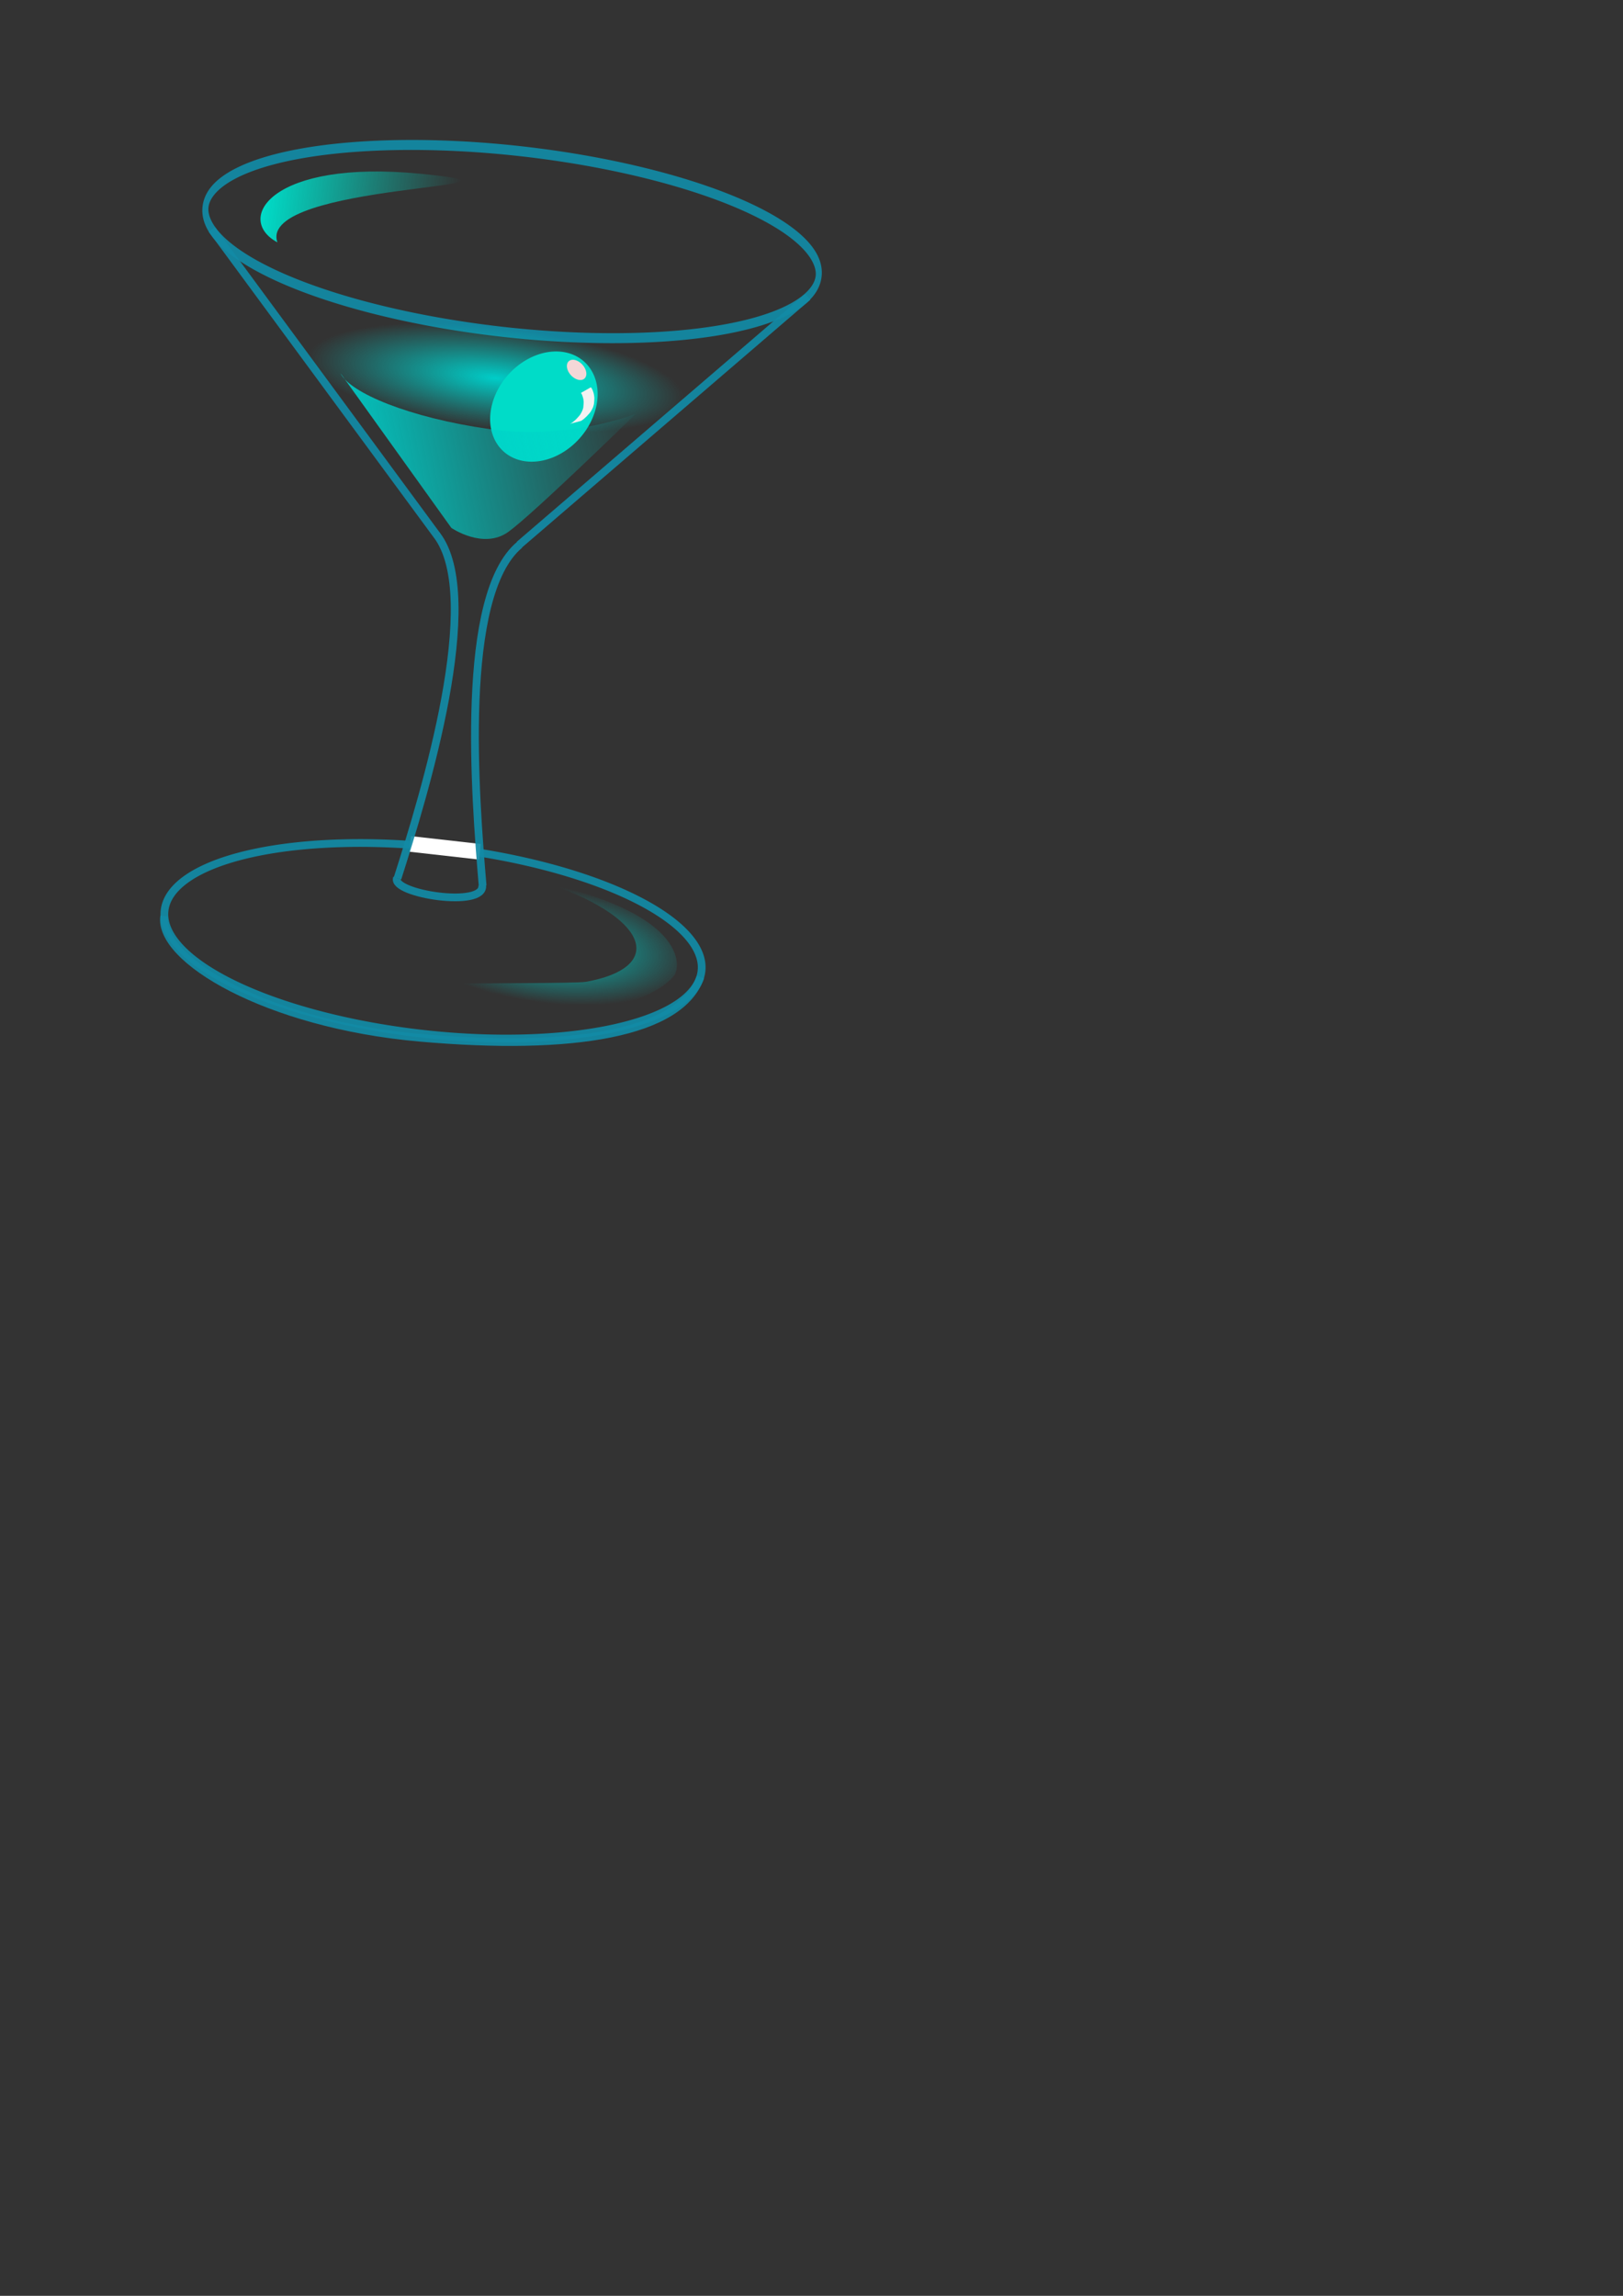<?xml version="1.0" encoding="UTF-8" standalone="no"?>
<!-- Created with Inkscape (http://www.inkscape.org/) -->
<svg
   xmlns:dc="http://purl.org/dc/elements/1.1/"
   xmlns:cc="http://web.resource.org/cc/"
   xmlns:rdf="http://www.w3.org/1999/02/22-rdf-syntax-ns#"
   xmlns:svg="http://www.w3.org/2000/svg"
   xmlns="http://www.w3.org/2000/svg"
   xmlns:xlink="http://www.w3.org/1999/xlink"
   xmlns:sodipodi="http://sodipodi.sourceforge.net/DTD/sodipodi-0.dtd"
   xmlns:inkscape="http://www.inkscape.org/namespaces/inkscape"
   width="744.094"
   height="1052.362"
   id="svg2"
   sodipodi:version="0.32"
   inkscape:version="0.44"
   sodipodi:docbase="C:\Documents and Settings\Mike2\Desktop\TEMP\VectorArtUpload"
   sodipodi:docname="JicJac_HappyHour2.svg">
  <rect width="100%" height="100%" fill="#333333" stroke="none"/>
  <defs
     id="defs4">
    <linearGradient
       inkscape:collect="always"
       id="linearGradient2848">
      <stop
         style="stop-color:#00dcc8;stop-opacity:1;"
         offset="0"
         id="stop2850" />
      <stop
         style="stop-color:#00dcc8;stop-opacity:0;"
         offset="1"
         id="stop2852" />
    </linearGradient>
    <linearGradient
       inkscape:collect="always"
       id="linearGradient2836">
      <stop
         style="stop-color:#00cdc8;stop-opacity:1;"
         offset="0"
         id="stop2838" />
      <stop
         style="stop-color:#00cdc8;stop-opacity:0;"
         offset="1"
         id="stop2840" />
    </linearGradient>
    <linearGradient
       inkscape:collect="always"
       id="linearGradient2826">
      <stop
         style="stop-color:#00cdc8;stop-opacity:1;"
         offset="0"
         id="stop2828" />
      <stop
         style="stop-color:#00cdc8;stop-opacity:0;"
         offset="1"
         id="stop2830" />
    </linearGradient>
    <linearGradient
       inkscape:collect="always"
       id="linearGradient2816">
      <stop
         style="stop-color:#00cdc8;stop-opacity:1;"
         offset="0"
         id="stop2818" />
      <stop
         style="stop-color:#00cdc8;stop-opacity:0;"
         offset="1"
         id="stop2820" />
    </linearGradient>
    <radialGradient
       inkscape:collect="always"
       xlink:href="#linearGradient2816"
       id="radialGradient2822"
       cx="338.177"
       cy="442.287"
       fx="338.177"
       fy="442.287"
       r="77.238"
       gradientTransform="matrix(1,0,0,0.318,0,301.831)"
       gradientUnits="userSpaceOnUse" />
    <linearGradient
       inkscape:collect="always"
       xlink:href="#linearGradient2826"
       id="linearGradient2832"
       x1="278.683"
       y1="465.394"
       x2="415.415"
       y2="420.513"
       gradientUnits="userSpaceOnUse"
       gradientTransform="matrix(0.994,0.112,-0.112,0.994,-72.305,-288.834)" />
    <radialGradient
       inkscape:collect="always"
       xlink:href="#linearGradient2836"
       id="radialGradient2842"
       cx="402.107"
       cy="680.966"
       fx="402.107"
       fy="680.966"
       r="50.098"
       gradientTransform="matrix(1.337,0.165,-6.52657e-2,0.53,-242.483,5.661)"
       gradientUnits="userSpaceOnUse" />
    <linearGradient
       inkscape:collect="always"
       xlink:href="#linearGradient2848"
       id="linearGradient2854"
       x1="234.219"
       y1="355.628"
       x2="323.63"
       y2="355.628"
       gradientUnits="userSpaceOnUse"
       gradientTransform="matrix(0.994,0.112,-0.112,0.994,-72.305,-288.834)" />
  </defs>
  <sodipodi:namedview
     id="base"
     pagecolor="#ffffff"
     bordercolor="#666666"
     borderopacity="1.0"
     gridtolerance="10000"
     guidetolerance="10"
     objecttolerance="10"
     inkscape:pageopacity="0.0"
     inkscape:pageshadow="2"
     inkscape:zoom="0.48652451"
     inkscape:cx="372.04724"
     inkscape:cy="608.39689"
     inkscape:document-units="px"
     inkscape:current-layer="layer1"
     showguides="true"
     inkscape:guide-bbox="true"
     inkscape:window-width="1024"
     inkscape:window-height="708"
     inkscape:window-x="-4"
     inkscape:window-y="-4">
    <sodipodi:guide
       orientation="vertical"
       position="349.442"
       id="guide2760" />
  </sodipodi:namedview>
  <g
     inkscape:label="Layer 1"
     inkscape:groupmode="layer"
     id="layer1">
    <path
       sodipodi:type="arc"
       style="opacity:1;fill:none;fill-opacity:1;fill-rule:nonzero;stroke:#128ba6;stroke-width:3.627;stroke-miterlimit:4;stroke-dasharray:none;stroke-dashoffset:0;stroke-opacity:0.921"
       id="path1872"
       sodipodi:cx="395.71429"
       sodipodi:cy="353.79074"
       sodipodi:rx="187.14285"
       sodipodi:ry="32.857143"
       d="M 582.857 353.791 A 187.143 32.857 0 1 1  208.571,353.791 A 187.143 32.857 0 1 1  582.857 353.791 z"
       transform="matrix(0.751,8.499498e-2,-0.142,1.258,-12.17,-367.972)" />
    <path
       style="fill:none;fill-rule:evenodd;stroke:#128ba6;stroke-width:3.548;stroke-linecap:butt;stroke-linejoin:miter;stroke-miterlimit:4;stroke-dasharray:none;stroke-opacity:0.921"
       d="M 97.099,105.144 L 200.343,245.389"
       id="path2764" />
    <path
       id="path2768"
       d="M 370.346,136.062 L 238.106,249.662"
       style="fill:none;fill-rule:evenodd;stroke:#128ba6;stroke-width:3.548;stroke-linecap:butt;stroke-linejoin:miter;stroke-miterlimit:4;stroke-dasharray:none;stroke-opacity:0.921" />
    <path
       style="fill:none;fill-rule:evenodd;stroke:#128ba6;stroke-width:3.548;stroke-linecap:butt;stroke-linejoin:miter;stroke-miterlimit:4;stroke-dasharray:none;stroke-opacity:0.921"
       d="M 181.988,402.489 C 179.292,409.72 222.485,416.491 221.067,405.78"
       id="path2784" />
    <path
       sodipodi:type="arc"
       style="opacity:1;fill:none;fill-opacity:1;fill-rule:nonzero;stroke:#128ba6;stroke-width:3.542;stroke-miterlimit:4;stroke-dasharray:none;stroke-dashoffset:0;stroke-opacity:0.921"
       id="path2788"
       sodipodi:cx="350.10083"
       sodipodi:cy="683.83502"
       sodipodi:rx="123.82513"
       sodipodi:ry="42.749157"
       d="M 473.926 683.835 A 123.825 42.749 0 1 1  226.276,683.835 A 123.825 42.749 0 1 1  473.926 683.835 z"
       transform="matrix(0.994,0.112,-0.113,0.997,-72.194,-289.759)" />
    <path
       style="fill:none;fill-rule:evenodd;stroke:#128ba6;stroke-width:3.502;stroke-linecap:butt;stroke-linejoin:miter;stroke-miterlimit:4;stroke-dasharray:none;stroke-opacity:0.921"
       d="M 75.27,419.908 C 72.186,439.52 122.051,469.462 192.458,475.693 C 262.866,481.923 312.151,473.745 321.133,447.858"
       id="path2808"
       sodipodi:nodetypes="csc" />
    <path
       sodipodi:type="arc"
       style="opacity:1;fill:url(#radialGradient2822);fill-opacity:1;fill-rule:nonzero;stroke:#e6d71c;stroke-width:0;stroke-miterlimit:4;stroke-dasharray:none;stroke-dashoffset:0;stroke-opacity:0.921"
       id="path2814"
       sodipodi:cx="338.1767"
       sodipodi:cy="442.28726"
       sodipodi:rx="77.237885"
       sodipodi:ry="24.528248"
       d="M 415.415 442.287 A 77.238 24.528 0 1 1  260.939,442.287 A 77.238 24.528 0 1 1  415.415 442.287 z"
       transform="matrix(1.115,0.126,-0.108,0.951,-102.004,-290.06)" />
    <path
       style="fill:url(#radialGradient2842);fill-opacity:1;fill-rule:evenodd;stroke:black;stroke-width:0;stroke-linecap:butt;stroke-linejoin:miter;stroke-miterlimit:4;stroke-dasharray:none;stroke-opacity:1"
       d="M 252.141,405.225 C 314.99,419.907 311.799,442.982 309.256,446.895 C 306.712,450.809 280.454,478.627 170.268,459.893 C 102.324,448.34 259.284,451.685 268.585,450.045 C 303.418,443.901 299.81,422.174 252.141,405.225 z "
       id="path2834"
       sodipodi:nodetypes="csssc" />
    <path
       sodipodi:type="arc"
       style="opacity:1;fill:#00dcc8;fill-opacity:1;fill-rule:nonzero;stroke:none;stroke-width:0;stroke-miterlimit:4;stroke-dasharray:none;stroke-dashoffset:0;stroke-opacity:0.921"
       id="path2844"
       sodipodi:cx="370.53311"
       sodipodi:cy="447.50604"
       sodipodi:rx="21.918859"
       sodipodi:ry="27.659513"
       d="M 392.452 447.506 A 21.919 27.66 0 1 1  348.614,447.506 A 21.919 27.66 0 1 1  392.452 447.506 z"
       transform="matrix(0.745,0.667,-0.667,0.745,271.791,-394.165)" />
    <path
       style="fill:url(#linearGradient2832);fill-opacity:1;fill-rule:evenodd;stroke:none;stroke-width:1px;stroke-linecap:butt;stroke-linejoin:miter;stroke-opacity:1"
       d="M 156.115,171.092 L 206.918,241.967 C 206.918,241.967 221.537,252.024 232.964,243.863 C 244.392,235.703 291.628,189.577 291.628,189.577 C 291.628,189.577 261.435,201.917 224.43,196.68 C 187.425,191.442 160.361,179.976 156.115,171.092 z "
       id="path2824" />
    <path
       style="fill:url(#linearGradient2854);fill-opacity:1;fill-rule:evenodd;stroke:black;stroke-width:0;stroke-linecap:butt;stroke-linejoin:miter;stroke-miterlimit:4;stroke-dasharray:none;stroke-opacity:1"
       d="M 127.189,111.097 C 107.385,100.453 124.154,72.939 192.722,79.647 C 261.291,86.355 117.677,83.76 127.189,111.097 z "
       id="path2846" />
    <rect
       style="opacity:1;fill:white;fill-opacity:1;fill-rule:nonzero;stroke:none;stroke-width:3.547;stroke-miterlimit:4;stroke-dasharray:none;stroke-dashoffset:0;stroke-opacity:0.921"
       id="rect2858"
       width="32.124"
       height="7.181"
       x="230.147"
       y="359.655"
       transform="matrix(0.994,0.112,-0.112,0.994,0,0)" />
    <path
       style="fill:none;fill-rule:evenodd;stroke:#128ba6;stroke-width:3.548;stroke-linecap:butt;stroke-linejoin:miter;stroke-miterlimit:4;stroke-dasharray:none;stroke-opacity:0.921"
       d="M 182.236,402.633 C 194.696,363.67 222.142,273.943 200.233,245.222"
       id="path2778"
       sodipodi:nodetypes="cc" />
    <path
       id="path2782"
       d="M 221.26,405.92 C 217.821,365.158 210.481,272.804 238.254,249.704"
       style="fill:none;fill-rule:evenodd;stroke:#128ba6;stroke-width:3.548;stroke-linecap:butt;stroke-linejoin:miter;stroke-miterlimit:4;stroke-dasharray:none;stroke-opacity:0.921"
       sodipodi:nodetypes="cc" />
    <path
       sodipodi:type="arc"
       style="opacity:1;fill:#f4d7d7;fill-opacity:1;fill-rule:nonzero;stroke:none;stroke-width:3.547;stroke-miterlimit:4;stroke-dasharray:none;stroke-dashoffset:0;stroke-opacity:0.921"
       id="path2860"
       sodipodi:cx="383.00998"
       sodipodi:cy="421.39609"
       sodipodi:rx="3.5728543"
       sodipodi:ry="5.3592815"
       d="M 386.583 421.396 A 3.573 5.359 0 1 1  379.437,421.396 A 3.573 5.359 0 1 1  386.583 421.396 z"
       transform="matrix(0.742,-0.67,0.67,0.742,-302.167,113.493)"
       inkscape:transform-center-x="5.1307917"
       inkscape:transform-center-y="3.8932747" />
    <path
       style="opacity:1;fill:#f2f2f2;fill-opacity:1;fill-rule:nonzero;stroke:none;stroke-width:3.547;stroke-miterlimit:4;stroke-dasharray:none;stroke-dashoffset:0;stroke-opacity:0.921"
       id="path2868"
       d="M 270.869,177.534 C 271.283,177.85 271.408,178.343 271.659,178.757 C 271.866,179.265 272.025,179.791 272.193,180.313 C 272.368,180.971 272.429,181.643 272.504,182.315 C 272.535,183.041 272.448,183.764 272.384,184.485 C 272.368,185.228 272.131,185.92 271.921,186.622 C 271.675,187.256 271.313,187.832 270.99,188.427 C 270.631,189.077 270.109,189.599 269.617,190.144 C 269.042,190.843 268.353,191.423 267.685,192.024 C 267.297,192.372 266.847,192.634 266.422,192.929 L 261.336,194.296 C 261.781,194.038 262.268,193.835 262.639,193.461 C 263.319,192.904 264.03,192.377 264.586,191.681 C 265.074,191.163 265.565,190.649 265.985,190.072 C 266.315,189.498 266.661,188.934 266.927,188.326 C 267.152,187.679 267.461,187.051 267.451,186.339 C 267.515,185.642 267.611,184.946 267.598,184.244 C 267.52,183.612 267.503,182.974 267.314,182.357 C 267.15,181.844 266.996,181.327 266.788,180.829 C 266.644,180.664 266.541,180.048 266.216,180.171 L 270.869,177.534 z " />
  </g>
</svg>
